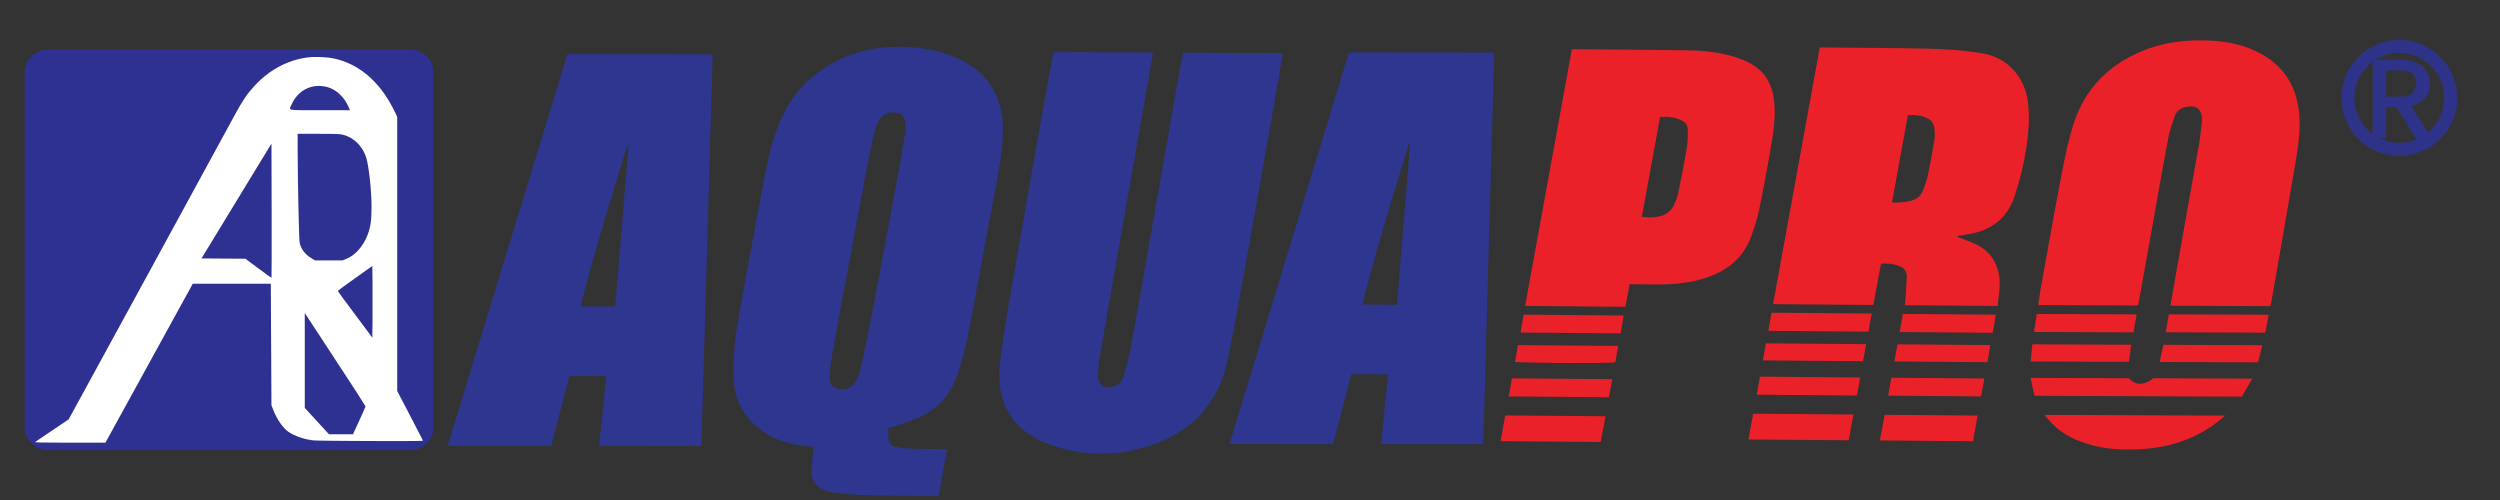 <svg version="1.0" preserveAspectRatio="xMidYMid meet" height="100" viewBox="0 0 375 75" zoomAndPan="magnify" width="500" xmlns:xlink="http://www.w3.org/1999/xlink" xmlns="http://www.w3.org/2000/svg"><rect x="0" y="0" width="375" height="75" fill="#333333" stroke="none"/><defs><clipPath id="fce5ee0d5a"><path clip-rule="nonzero" d="M 3.703 7.41 L 65 7.41 L 65 67.531 L 3.703 67.531 Z M 3.703 7.41"></path></clipPath><clipPath id="ab07072e3b"><path clip-rule="nonzero" d="M 7.203 7.41 L 61.531 7.41 C 63.461 7.41 65.031 8.977 65.031 10.91 L 65.031 64.035 C 65.031 65.965 63.461 67.531 61.531 67.531 L 7.203 67.531 C 5.27 67.531 3.703 65.965 3.703 64.035 L 3.703 10.91 C 3.703 8.977 5.27 7.41 7.203 7.41 Z M 7.203 7.41"></path></clipPath><clipPath id="82fafe2809"><path clip-rule="nonzero" d="M 5.27 8.539 L 63.535 8.539 L 63.535 66.461 L 5.27 66.461 Z M 5.27 8.539"></path></clipPath><clipPath id="e6edd4d499"><path clip-rule="nonzero" d="M 54.832 60.953 C 54.832 61.004 54.402 61.965 53.891 63.086 L 52.949 65.137 L 49.344 65.137 L 45.715 61.188 L 45.715 46.949 L 50.273 53.906 C 52.785 57.727 54.832 60.902 54.832 60.953 M 55.879 47.93 L 55.848 50.648 L 53.262 47.172 C 51.824 45.266 50.66 43.676 50.672 43.637 C 50.672 43.602 51.832 42.75 53.262 41.734 L 55.848 39.895 L 55.879 42.555 C 55.887 44.016 55.887 46.43 55.879 47.93 M 40.73 41.66 C 40.699 41.68 39.809 41.043 38.75 40.25 L 36.809 38.809 L 30.223 38.766 L 34.336 32.016 C 36.594 28.301 38.961 24.426 39.582 23.406 L 40.719 21.551 L 40.746 31.582 C 40.758 37.102 40.746 41.633 40.727 41.66 M 51.523 20.23 C 53.113 20.664 54.375 21.918 54.926 23.617 C 55.324 24.875 55.742 28.664 55.73 31.086 C 55.73 33.086 55.594 34.047 55.109 35.305 C 54.5 36.898 53.277 38.285 52.008 38.805 L 51.387 39.059 L 47.246 39.059 L 46.684 38.715 C 45.742 38.141 45.152 37.355 44.949 36.402 C 44.84 35.922 44.656 26.973 44.645 22.07 L 44.645 20.074 L 47.789 20.074 C 50.602 20.074 51 20.09 51.523 20.234 M 49.117 13.066 C 50.484 13.438 51.727 14.645 52.355 16.199 L 52.492 16.527 L 47.992 16.527 C 42.824 16.527 43.309 16.629 43.754 15.641 C 44.742 13.465 46.855 12.453 49.117 13.066 M 45.984 8.637 C 43.035 9.059 40.359 10.512 38.156 12.898 C 37.07 14.082 36.402 15.059 35.238 17.203 C 34.676 18.25 28.828 28.961 22.262 41.004 L 10.301 62.902 L 7.867 64.547 C 6.531 65.449 5.367 66.234 5.281 66.293 C 5.152 66.379 6.25 66.395 10.469 66.406 L 15.812 66.406 L 28.914 42.562 L 40.621 42.562 L 40.719 60.793 L 41 61.508 C 41.535 62.891 42.434 64.191 43.25 64.766 C 44.16 65.391 45.605 65.898 47.004 66.059 C 47.742 66.152 63.461 66.203 63.461 66.117 C 63.461 66.094 62.59 64.402 61.523 62.363 L 59.582 58.648 L 59.582 17.551 L 59.281 16.891 C 59.117 16.527 58.73 15.797 58.41 15.254 C 56.371 11.777 53.52 9.539 50.203 8.801 C 49 8.531 47.215 8.461 45.984 8.637"></path></clipPath></defs><g clip-path="url(#fce5ee0d5a)"><g clip-path="url(#ab07072e3b)"><path fill-rule="nonzero" fill-opacity="1" d="M 3.703 7.41 L 65 7.41 L 65 67.531 L 3.703 67.531 Z M 3.703 7.41" fill="#2e3191"></path></g></g><g clip-path="url(#82fafe2809)"><g clip-path="url(#e6edd4d499)"><path fill-rule="nonzero" fill-opacity="1" d="M 5.27 8.539 L 63.422 8.539 L 63.422 66.402 L 5.27 66.402 Z M 5.27 8.539" fill="#ffffff"></path></g></g><path fill-rule="nonzero" fill-opacity="1" d="M 133.27 64.18 C 133.262 64.719 133.219 65.203 133.262 65.691 C 133.34 66.57 133.629 66.918 134.488 67.074 C 135.246 67.215 136.027 67.273 136.793 67.301 C 138.301 67.344 139.805 67.344 141.301 67.363 C 141.527 67.363 141.762 67.387 142.074 67.406 C 141.641 69.754 141.215 72.043 140.77 74.418 C 140.477 74.418 140.23 74.41 139.98 74.41 C 136.43 74.367 132.887 74.355 129.34 74.262 C 127.801 74.219 126.258 74 124.727 73.828 C 124.32 73.773 123.918 73.602 123.527 73.434 C 122.285 72.914 121.684 71.938 121.711 70.617 C 121.727 69.781 121.848 68.938 121.934 68.102 C 121.969 67.781 122.023 67.457 122.074 67.059 C 121.754 67.016 121.484 66.961 121.215 66.945 C 118.281 66.727 115.609 65.84 113.367 63.863 C 111.148 61.914 110.121 59.438 110.016 56.539 C 109.902 53.27 110.355 50.031 110.93 46.828 C 112.078 40.426 113.27 34.023 114.48 27.629 C 115.027 24.73 115.586 21.824 116.645 19.059 C 118.465 14.332 121.641 10.836 126.293 8.766 C 129.922 7.148 133.734 6.746 137.656 7.172 C 139.961 7.426 142.172 7.992 144.25 9.055 C 148.609 11.281 150.516 14.926 150.438 19.711 C 150.395 22.625 149.828 25.48 149.297 28.34 C 148.043 35.086 146.816 41.836 145.52 48.578 C 145.008 51.266 144.426 53.945 143.477 56.531 C 142.477 59.262 140.676 61.289 138.047 62.523 C 136.777 63.117 135.422 63.508 134.098 63.988 C 133.891 64.031 133.637 64.074 133.27 64.18 Z M 135.891 19.398 C 135.855 19.391 135.812 19.391 135.777 19.379 C 135.777 19.031 135.82 18.676 135.785 18.328 C 135.691 17.422 135.184 16.934 134.273 16.867 C 133.148 16.777 132.27 17.223 131.773 18.215 C 131.438 18.902 131.176 19.648 131.008 20.391 C 130.547 22.496 130.141 24.609 129.738 26.723 C 128.801 31.691 127.867 36.66 126.945 41.637 C 126.25 45.387 125.547 49.137 124.875 52.895 C 124.668 54.043 124.535 55.207 124.434 56.375 C 124.328 57.496 124.816 58.199 125.781 58.359 C 126.809 58.523 127.738 58.277 128.285 57.34 C 128.645 56.723 128.93 56.027 129.086 55.328 C 129.668 52.754 130.219 50.16 130.715 47.57 C 132.02 40.715 133.289 33.859 134.551 26.992 C 135.012 24.469 135.445 21.93 135.891 19.398 Z M 135.891 19.398" fill="#2e3690"></path><path fill-rule="nonzero" fill-opacity="1" d="M 158.016 7.828 C 162.988 7.844 167.922 7.852 172.918 7.871 C 172.883 8.156 172.875 8.426 172.828 8.695 C 172.004 13.379 171.184 18.066 170.359 22.746 C 169.254 28.992 168.148 35.25 167.055 41.496 C 166.332 45.629 165.602 49.754 164.902 53.887 C 164.766 54.695 164.711 55.512 164.703 56.332 C 164.688 57.688 165.566 58.34 166.879 58.008 C 167.73 57.801 168.324 57.277 168.551 56.461 C 168.969 54.973 169.375 53.477 169.652 51.961 C 170.812 45.559 171.926 39.137 173.055 32.727 C 174.238 26.02 175.406 19.301 176.59 12.594 C 176.859 11.047 177.164 9.516 177.457 7.914 C 182.434 7.93 187.395 7.938 192.414 7.957 C 192.215 9.168 192.031 10.367 191.82 11.559 C 191.02 16.125 190.219 20.695 189.41 25.262 C 188.445 30.707 187.488 36.145 186.496 41.582 C 185.75 45.707 185.02 49.84 184.156 53.938 C 182.738 60.645 178.582 65.012 172.09 66.98 C 166.93 68.547 161.695 68.441 156.641 66.336 C 154.074 65.266 152.004 63.605 150.828 60.984 C 149.898 58.906 149.73 56.738 149.992 54.512 C 150.629 49.039 151.672 43.637 152.609 38.207 C 153.77 31.543 154.941 24.879 156.117 18.215 C 156.699 14.918 157.301 11.621 157.902 8.32 C 157.918 8.164 157.961 8.035 158.016 7.828 Z M 158.016 7.828" fill="#2e3690"></path><path fill-rule="nonzero" fill-opacity="1" d="M 85.117 8.113 C 92.375 8.129 99.578 8.141 106.902 8.156 C 106.336 27.75 105.77 47.301 105.207 66.91 C 100.074 66.902 95.02 66.891 89.875 66.883 C 90.223 63.395 90.574 59.941 90.93 56.418 C 89.059 56.418 87.285 56.41 85.414 56.41 C 84.5 59.891 83.594 63.367 82.672 66.883 C 77.488 66.875 72.363 66.867 67.145 66.859 C 73.156 47.23 79.133 27.68 85.117 8.113 Z M 92.277 45.969 C 92.949 37.879 93.617 29.828 94.289 21.781 C 94.234 21.773 94.184 21.754 94.121 21.746 C 91.652 29.758 89.156 37.754 87.074 45.961 C 88.895 45.961 90.574 45.961 92.277 45.969 Z M 92.277 45.969" fill="#2e3690"></path><path fill-rule="nonzero" fill-opacity="1" d="M 202.348 7.859 C 209.605 7.871 216.809 7.879 224.133 7.879 C 223.586 27.473 223.035 47.02 222.488 66.633 C 217.355 66.621 212.301 66.621 207.16 66.613 C 207.508 63.125 207.855 59.672 208.203 56.148 C 206.332 56.148 204.559 56.148 202.688 56.141 C 201.781 59.617 200.871 63.098 199.957 66.613 C 194.77 66.605 189.645 66.605 184.426 66.598 C 190.422 46.996 196.379 27.438 202.348 7.859 Z M 209.543 45.707 C 210.203 37.617 210.867 29.566 211.527 21.52 C 211.473 21.512 211.422 21.496 211.359 21.484 C 208.891 29.5 206.41 37.504 204.332 45.699 C 206.16 45.707 207.836 45.707 209.543 45.707 Z M 209.543 45.707" fill="#2e3690"></path><path fill-rule="nonzero" fill-opacity="1" d="M 228.77 45.883 C 231.117 33.012 233.441 20.223 235.781 7.375 C 236.086 7.375 236.34 7.383 236.59 7.383 C 242.09 7.434 247.586 7.469 253.078 7.547 C 255.242 7.574 257.402 7.773 259.496 8.332 C 260.465 8.594 261.43 8.949 262.324 9.391 C 264.691 10.574 265.855 12.602 266.125 15.18 C 266.371 17.508 266.023 19.816 265.633 22.094 C 265.09 25.234 264.516 28.367 263.863 31.492 C 263.578 32.883 263.125 34.25 262.629 35.59 C 261.41 38.859 258.906 40.723 255.668 41.738 C 253.617 42.383 251.492 42.629 249.355 42.664 C 247.988 42.68 246.629 42.645 245.266 42.637 C 245.012 42.637 244.762 42.637 244.457 42.629 C 244.23 43.785 244.02 44.879 243.793 46.02 C 238.793 45.969 233.824 45.926 228.77 45.883 Z M 246.273 32.535 C 247.188 32.621 247.988 32.648 248.805 32.484 C 249.895 32.258 250.695 31.664 251.145 30.656 C 251.371 30.141 251.59 29.613 251.703 29.074 C 252.172 26.809 252.625 24.539 253.016 22.262 C 253.172 21.348 253.172 20.406 253.172 19.477 C 253.172 18.945 252.922 18.457 252.441 18.18 C 251.398 17.57 250.25 17.465 249.016 17.543 C 248.094 22.539 247.195 27.473 246.273 32.535 Z M 246.273 32.535" fill="#ea2128"></path><path fill-rule="nonzero" fill-opacity="1" d="M 225.09 66.172 C 225.324 64.848 225.551 63.586 225.777 62.316 C 230.805 62.359 235.766 62.395 240.828 62.438 C 240.586 63.75 240.348 65.004 240.105 66.293 C 235.102 66.258 230.145 66.215 225.09 66.172 Z M 225.09 66.172" fill="#ea2128"></path><path fill-rule="nonzero" fill-opacity="1" d="M 241.855 56.879 C 241.664 57.844 241.496 58.707 241.324 59.586 C 236.312 59.539 231.363 59.508 226.316 59.461 C 226.48 58.531 226.629 57.652 226.793 56.758 C 231.84 56.793 236.809 56.836 241.855 56.879 Z M 241.855 56.879" fill="#ea2128"></path><path fill-rule="nonzero" fill-opacity="1" d="M 243.551 47.324 C 243.395 48.23 243.246 49.102 243.098 50.004 C 238.098 49.961 233.129 49.926 228.145 49.883 C 228.133 49.746 228.102 49.633 228.125 49.527 C 228.258 48.77 228.406 48.004 228.551 47.203 C 233.539 47.246 238.504 47.281 243.551 47.324 Z M 243.551 47.324" fill="#ea2128"></path><path fill-rule="nonzero" fill-opacity="1" d="M 227.258 54.27 C 227.402 53.449 227.543 52.625 227.691 51.762 C 232.703 51.805 237.668 51.84 242.723 51.883 C 242.578 52.719 242.43 53.539 242.289 54.34 C 241.758 54.531 228.09 54.469 227.258 54.27 Z M 227.258 54.27" fill="#ea2128"></path><path fill-rule="nonzero" fill-opacity="1" d="M 340.547 45.918 C 335.508 45.898 330.559 45.871 325.562 45.855 C 325.867 44.098 326.156 42.402 326.461 40.695 C 327.582 34.379 328.723 28.062 329.836 21.738 C 330.027 20.66 330.133 19.555 330.262 18.465 C 330.289 18.285 330.281 18.094 330.281 17.902 C 330.289 16.23 329.324 15.699 327.746 16.074 C 327 16.25 326.426 16.762 326.184 17.484 C 325.801 18.613 325.418 19.754 325.191 20.922 C 324.32 25.547 323.52 30.188 322.695 34.824 C 322.066 38.328 321.441 41.836 320.812 45.332 C 320.789 45.488 320.727 45.645 320.676 45.82 C 315.715 45.805 310.773 45.777 305.738 45.758 C 305.867 44.871 305.973 44.035 306.121 43.219 C 307.172 37.406 308.184 31.594 309.305 25.801 C 309.793 23.277 310.32 20.738 311.133 18.301 C 312.766 13.387 316.125 9.949 320.848 7.852 C 324.066 6.426 327.461 5.957 330.957 6.07 C 333.488 6.148 335.961 6.547 338.273 7.617 C 342.633 9.645 344.746 13.152 344.93 17.875 C 345.027 20.301 344.609 22.695 344.207 25.07 C 343.078 31.797 341.875 38.504 340.711 45.219 C 340.676 45.445 340.605 45.664 340.547 45.918 Z M 340.547 45.918" fill="#ea2128"></path><path fill-rule="nonzero" fill-opacity="1" d="M 306.703 62.23 C 315.727 62.266 324.738 62.309 333.758 62.344 C 333.715 62.387 333.672 62.43 333.621 62.465 C 333.105 62.883 332.609 63.324 332.082 63.707 C 328.66 66.137 324.816 67.23 320.668 67.398 C 318.527 67.484 316.395 67.398 314.297 66.902 C 311.645 66.273 309.234 65.188 307.391 63.09 C 307.172 62.848 306.98 62.586 306.703 62.23 Z M 306.703 62.23" fill="#ea2128"></path><path fill-rule="nonzero" fill-opacity="1" d="M 305.172 59.367 C 304.98 58.48 304.789 57.617 304.582 56.68 C 309.566 56.695 314.438 56.723 319.328 56.738 C 320.266 57.836 321.738 57.836 322.973 56.738 C 327.879 56.758 332.777 56.781 337.84 56.801 C 337.281 57.766 336.789 58.629 336.281 59.496 C 325.93 59.445 315.621 59.41 305.172 59.367 Z M 305.172 59.367" fill="#ea2128"></path><path fill-rule="nonzero" fill-opacity="1" d="M 320.5 47.16 C 320.336 48.082 320.18 48.961 320.023 49.855 C 315.02 49.84 310.098 49.812 305.094 49.797 C 305.234 48.883 305.371 48.023 305.512 47.098 C 310.496 47.117 315.457 47.133 320.5 47.16 Z M 320.5 47.16" fill="#ea2128"></path><path fill-rule="nonzero" fill-opacity="1" d="M 324.859 49.84 C 325.023 48.91 325.172 48.039 325.328 47.152 C 330.34 47.168 335.273 47.195 340.312 47.211 C 340.137 48.125 339.961 48.98 339.789 49.902 C 334.828 49.883 329.898 49.867 324.859 49.84 Z M 324.859 49.84" fill="#ea2128"></path><path fill-rule="nonzero" fill-opacity="1" d="M 324.496 51.719 C 329.469 51.738 334.344 51.762 339.344 51.781 C 339.129 52.668 338.926 53.492 338.711 54.355 C 333.785 54.34 328.914 54.312 323.953 54.293 C 324.051 53.832 324.137 53.414 324.234 52.988 C 324.312 52.59 324.398 52.18 324.496 51.719 Z M 324.496 51.719" fill="#ea2128"></path><path fill-rule="nonzero" fill-opacity="1" d="M 304.852 51.648 C 309.844 51.668 314.715 51.691 319.684 51.711 C 319.57 52.582 319.457 53.398 319.344 54.277 C 314.438 54.258 309.574 54.234 304.598 54.215 C 304.684 53.348 304.762 52.527 304.852 51.648 Z M 304.852 51.648" fill="#ea2128"></path><path fill-rule="nonzero" fill-opacity="1" d="M 293.645 35.547 C 293.852 35.625 294.062 35.691 294.262 35.773 C 294.914 36.031 295.574 36.277 296.219 36.562 C 298.551 37.605 299.727 39.512 299.926 41.957 C 300.031 43.238 299.75 44.551 299.648 45.891 C 294.941 45.855 290.375 45.812 285.719 45.777 C 285.754 45.465 285.797 45.168 285.816 44.879 C 285.883 43.742 285.98 42.594 286.016 41.453 C 286.039 40.645 285.562 40.148 284.84 39.879 C 284.016 39.574 283.152 39.488 282.152 39.539 C 281.77 41.594 281.387 43.645 280.996 45.742 C 275.992 45.699 271.023 45.664 265.961 45.621 C 268.293 32.789 270.625 19.988 272.965 7.113 C 273.27 7.113 273.523 7.113 273.773 7.121 C 278.828 7.172 283.875 7.184 288.93 7.297 C 291.793 7.355 294.652 7.531 297.48 8.027 C 301.457 8.723 303.77 11.941 304.18 15.23 C 304.469 17.484 304.312 19.727 303.98 21.957 C 303.598 24.504 303.004 27 302.18 29.457 C 301.039 32.832 298.637 34.57 295.227 35.137 C 294.707 35.223 294.184 35.309 293.66 35.391 C 293.652 35.441 293.645 35.492 293.645 35.547 Z M 286.18 17.266 C 285.379 21.668 284.598 25.984 283.797 30.379 C 284.859 30.422 285.797 30.332 286.727 30.082 C 287.527 29.863 288.113 29.387 288.414 28.621 C 288.703 27.879 289 27.133 289.164 26.359 C 289.539 24.617 289.852 22.867 290.137 21.121 C 290.234 20.57 290.227 19.996 290.184 19.441 C 290.137 18.762 289.887 18.152 289.234 17.812 C 288.312 17.316 287.301 17.188 286.18 17.266 Z M 286.18 17.266" fill="#ea2128"></path><path fill-rule="nonzero" fill-opacity="1" d="M 277.316 66.039 C 272.25 65.996 267.301 65.961 262.266 65.918 C 262.508 64.605 262.742 63.352 262.977 62.055 C 267.98 62.098 272.938 62.133 278.012 62.176 C 277.766 63.492 277.543 64.742 277.316 66.039 Z M 277.316 66.039" fill="#ea2128"></path><path fill-rule="nonzero" fill-opacity="1" d="M 281.988 66.066 C 282.223 64.77 282.457 63.508 282.691 62.219 C 287.348 62.254 291.938 62.297 296.637 62.332 C 296.41 63.621 296.195 64.875 295.957 66.18 C 291.305 66.137 286.676 66.102 281.988 66.066 Z M 281.988 66.066" fill="#ea2128"></path><path fill-rule="nonzero" fill-opacity="1" d="M 278.543 59.324 C 273.523 59.281 268.582 59.246 263.508 59.203 C 263.672 58.277 263.82 57.402 263.988 56.496 C 269.016 56.539 273.973 56.574 279.027 56.617 C 278.855 57.531 278.707 58.391 278.543 59.324 Z M 278.543 59.324" fill="#ea2128"></path><path fill-rule="nonzero" fill-opacity="1" d="M 265.719 46.906 C 270.781 46.953 275.707 46.984 280.75 47.031 C 280.586 47.953 280.43 48.832 280.273 49.746 C 275.27 49.699 270.328 49.664 265.258 49.621 C 265.406 48.707 265.562 47.832 265.719 46.906 Z M 265.719 46.906" fill="#ea2128"></path><path fill-rule="nonzero" fill-opacity="1" d="M 264.43 54.059 C 264.586 53.172 264.734 52.355 264.883 51.5 C 269.895 51.547 274.863 51.578 279.918 51.625 C 279.84 52.074 279.77 52.504 279.691 52.918 C 279.613 53.328 279.535 53.738 279.445 54.18 C 274.445 54.148 269.484 54.102 264.43 54.059 Z M 264.43 54.059" fill="#ea2128"></path><path fill-rule="nonzero" fill-opacity="1" d="M 298.906 49.918 C 294.211 49.883 289.645 49.84 284.953 49.805 C 285.117 48.883 285.273 48.004 285.434 47.09 C 290.086 47.125 294.68 47.168 299.367 47.203 C 299.223 48.117 299.074 48.996 298.906 49.918 Z M 298.906 49.918" fill="#ea2128"></path><path fill-rule="nonzero" fill-opacity="1" d="M 283.223 59.348 C 283.387 58.41 283.543 57.547 283.699 56.66 C 288.371 56.695 292.977 56.738 297.656 56.773 C 297.488 57.695 297.332 58.566 297.168 59.461 C 292.539 59.418 287.953 59.383 283.223 59.348 Z M 283.223 59.348" fill="#ea2128"></path><path fill-rule="nonzero" fill-opacity="1" d="M 298.117 54.328 C 293.402 54.293 288.809 54.25 284.145 54.215 C 284.309 53.328 284.465 52.504 284.621 51.648 C 289.25 51.684 293.844 51.727 298.551 51.762 C 298.402 52.633 298.266 53.469 298.117 54.328 Z M 298.117 54.328" fill="#ea2128"></path><path fill-rule="nonzero" fill-opacity="1" d="M 362.512 21.102 L 359.461 16.031 L 357.918 16.031 L 357.918 20.738 L 355.902 20.738 L 355.902 8.977 L 360.156 8.977 C 361.102 8.977 361.902 9.133 362.555 9.453 C 363.207 9.766 363.703 10.191 364.027 10.723 C 364.348 11.254 364.516 11.848 364.516 12.5 C 364.516 13.266 364.277 13.961 363.816 14.586 C 363.348 15.211 362.633 15.641 361.668 15.867 L 364.715 20.738 Z M 357.918 14.492 L 360.145 14.492 C 360.902 14.492 361.469 14.309 361.852 13.953 C 362.234 13.594 362.426 13.105 362.426 12.5 C 362.426 11.891 362.234 11.41 361.859 11.07 C 361.484 10.723 360.91 10.559 360.145 10.559 L 357.918 10.559 Z M 357.918 14.492" fill="#2e3389"></path><path fill-rule="nonzero" fill-opacity="1" d="M 360.023 5.98 C 355.23 5.914 351.273 9.758 351.203 14.551 C 351.133 19.344 354.98 23.305 359.773 23.375 C 364.566 23.441 368.523 19.598 368.594 14.805 C 368.656 10.012 364.816 6.051 360.023 5.98 Z M 359.789 21.426 C 356.074 21.371 353.09 18.301 353.152 14.586 C 353.211 10.871 356.273 7.887 359.988 7.938 C 363.703 7.992 366.688 11.062 366.629 14.785 C 366.574 18.5 363.512 21.477 359.789 21.426 Z M 359.789 21.426" fill="#2e3389"></path></svg>